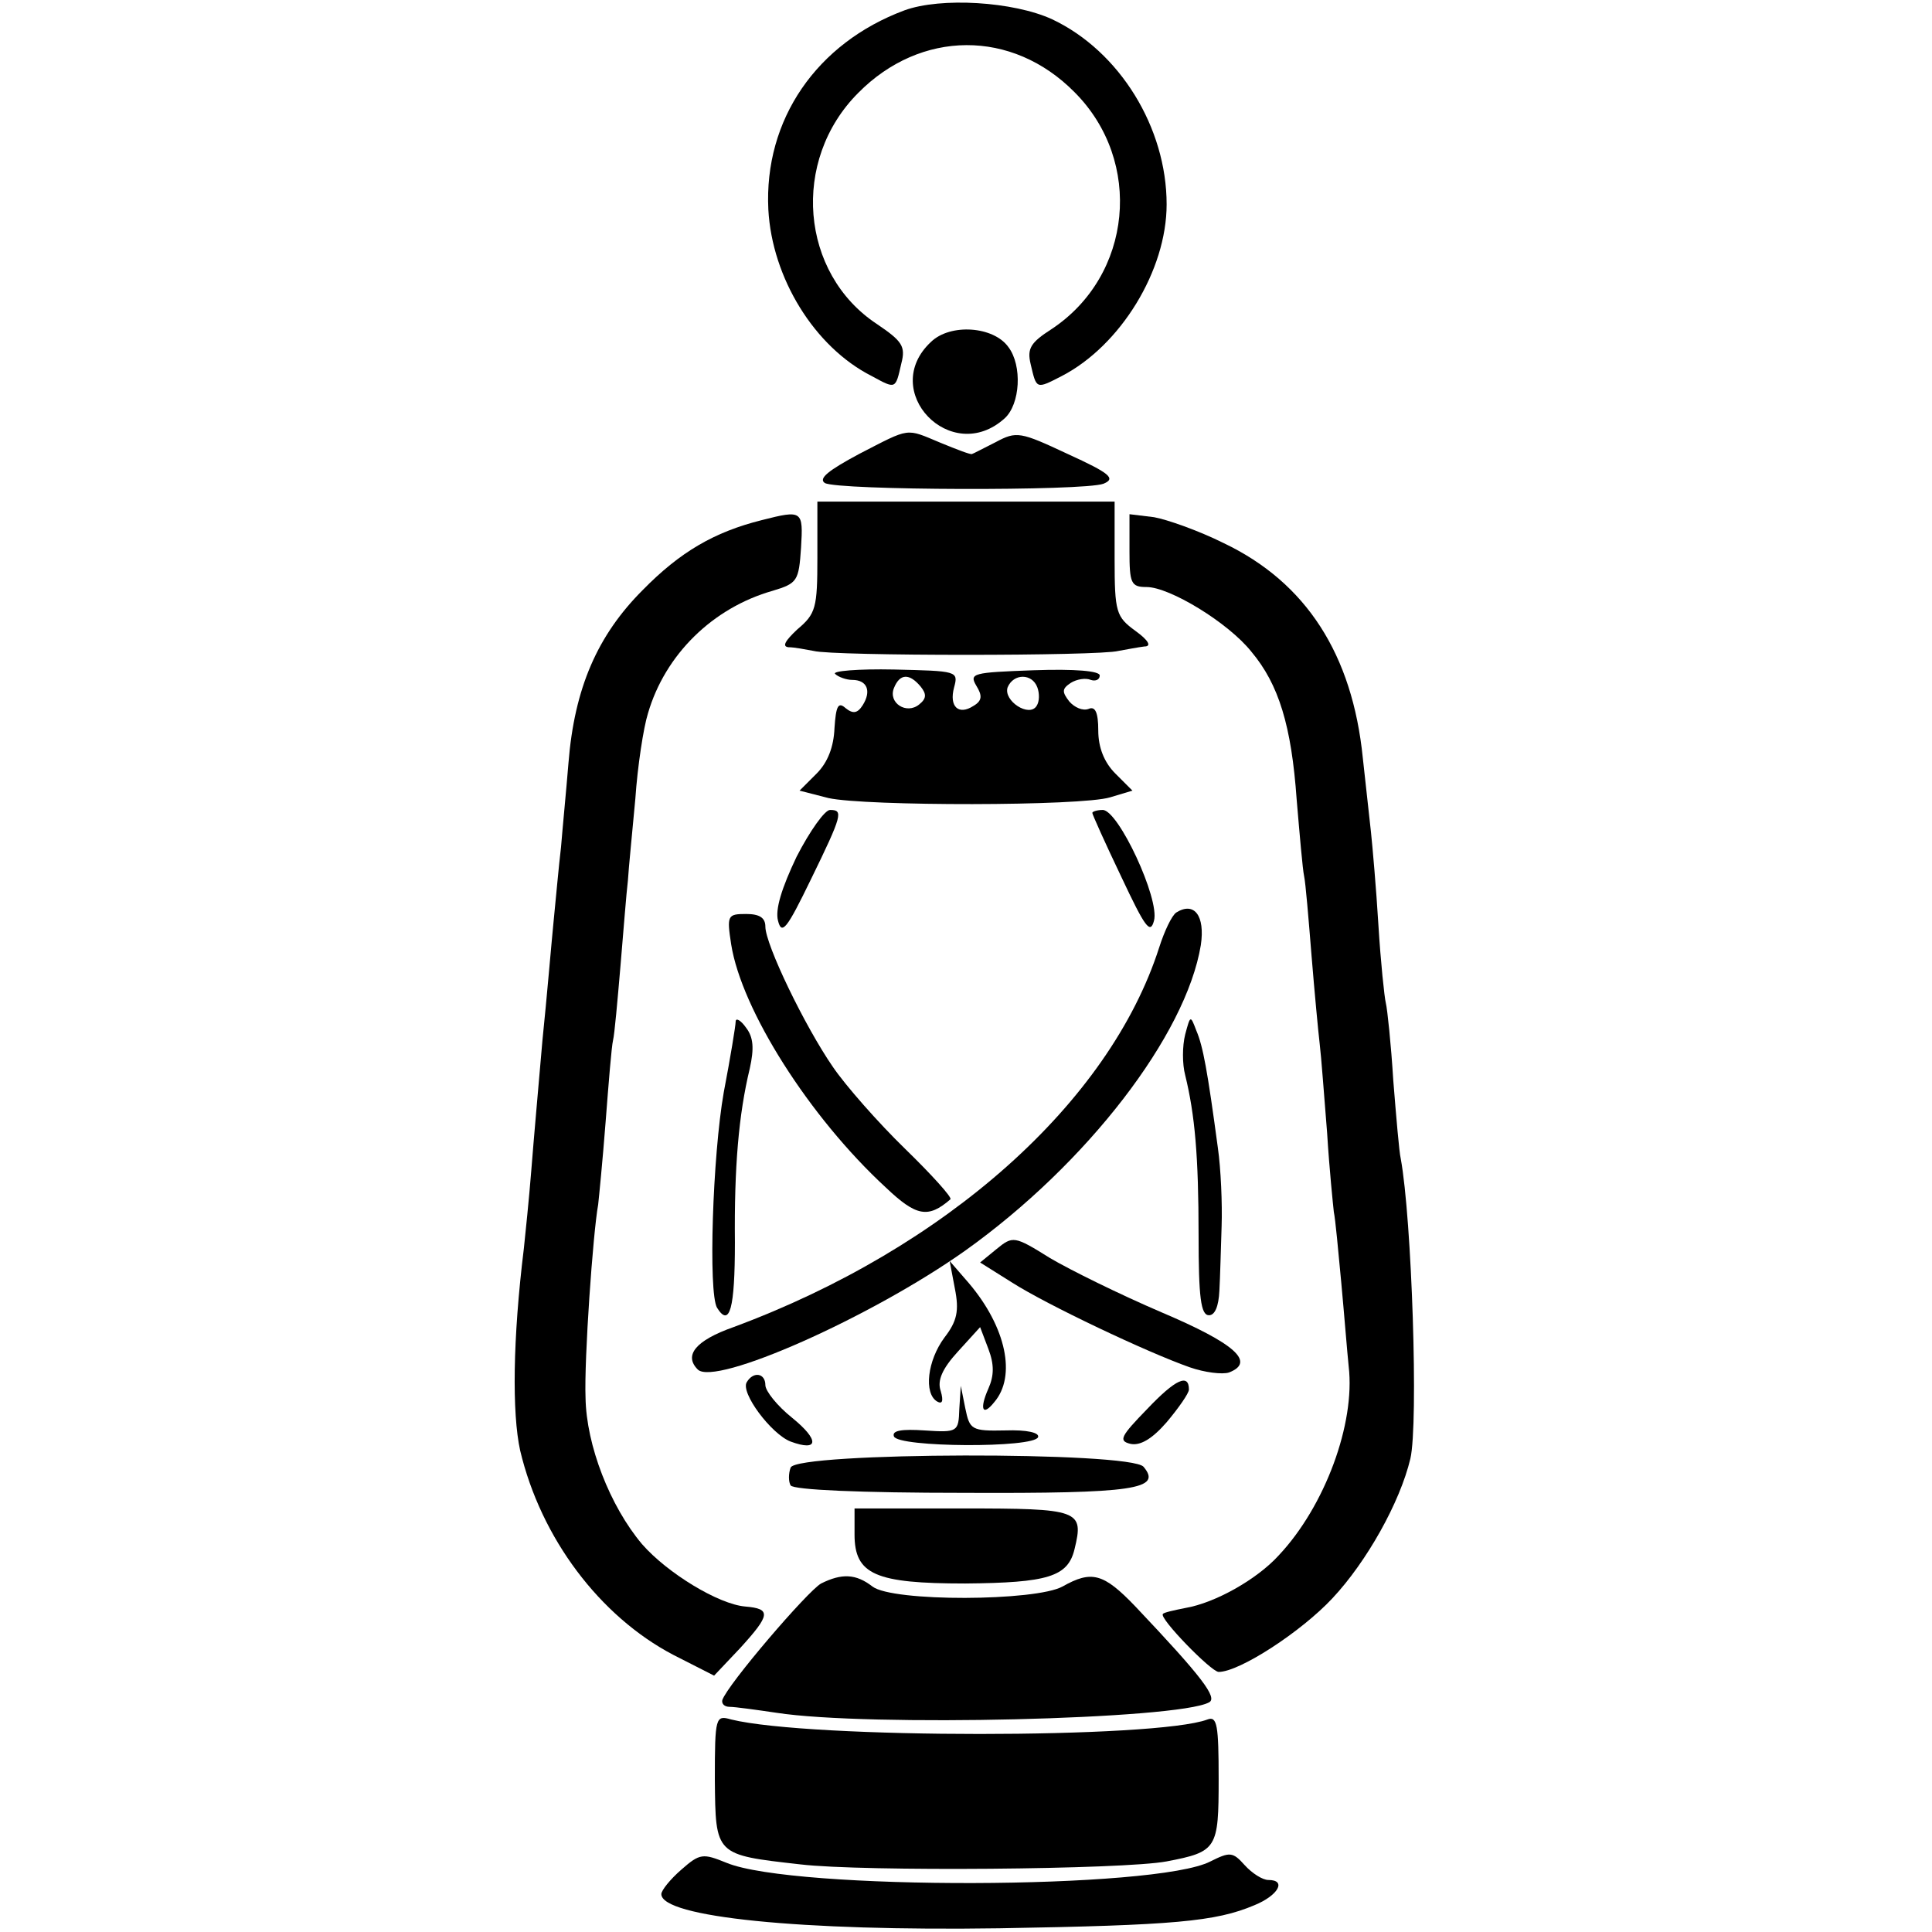 <?xml version="1.0" standalone="no"?>
<!DOCTYPE svg PUBLIC "-//W3C//DTD SVG 20010904//EN"
 "http://www.w3.org/TR/2001/REC-SVG-20010904/DTD/svg10.dtd">
<svg version="1.0" xmlns="http://www.w3.org/2000/svg"
 width="260pt" height="260pt" viewBox="0 0 260 260"
 preserveAspectRatio="xMidYMid meet">
<g transform="translate(0,260) scale(0.1,-0.1)"
fill="#000000" stroke="none">
<path d="M1217 2586 c-118 -44 -189 -147 -183 -268 5 -92 62 -185 139 -224 33
-18 32 -18 40 17 6 23 1 30 -33 53 -103 68 -116 220 -25 311 84 85 207 86 291
1 93 -93 78 -247 -31 -319 -28 -18 -33 -26 -28 -47 8 -34 7 -34 42 -16 79 41
141 142 141 231 0 103 -63 206 -154 249 -52 24 -150 30 -199 12z"/>
<path d="M1253 2140 c-71 -66 27 -168 99 -103 21 19 24 71 5 96 -20 28 -78 32
-104 7z"/>
<path d="M1156 1989 c-41 -22 -55 -33 -46 -39 17 -10 348 -11 375 -1 17 7 9
14 -48 40 -64 30 -69 31 -97 16 -16 -8 -31 -16 -32 -16 -2 -1 -20 6 -42 15
-48 20 -40 21 -110 -15z"/>
<path d="M1100 1850 c0 -68 -2 -76 -27 -97 -16 -15 -21 -23 -12 -24 8 0 23 -3
34 -5 26 -7 384 -7 410 0 11 2 27 5 35 6 10 0 6 8 -12 21 -26 19 -28 25 -28
97 l0 77 -200 0 -200 0 0 -75z"/>
<path d="M1025 1900 c-64 -16 -110 -43 -160 -94 -61 -61 -92 -132 -100 -233
-3 -37 -8 -88 -10 -113 -3 -25 -7 -70 -10 -100 -3 -30 -9 -102 -15 -160 -5
-58 -12 -136 -15 -175 -3 -38 -8 -86 -10 -105 -15 -122 -16 -222 -5 -272 28
-118 107 -223 206 -275 l55 -28 35 37 c41 45 42 53 7 56 -36 3 -105 45 -139
84 -43 51 -75 133 -76 197 -2 51 10 222 17 260 1 9 6 59 10 111 4 52 8 102 10
110 2 8 6 53 10 100 4 47 8 99 10 115 1 17 6 66 10 110 3 44 11 96 17 115 23
79 87 142 168 165 33 10 35 13 38 58 3 50 2 51 -53 37z"/>
<path d="M1520 1859 c0 -44 2 -49 23 -49 31 0 110 -48 141 -87 37 -44 54 -100
61 -199 4 -47 8 -94 10 -103 2 -9 6 -57 10 -107 4 -49 9 -102 11 -119 2 -16 6
-70 10 -120 3 -49 8 -97 9 -106 2 -9 6 -52 10 -95 4 -43 8 -94 10 -113 9 -77
-32 -188 -94 -254 -29 -32 -85 -64 -126 -71 -15 -3 -29 -6 -30 -8 -6 -5 65
-78 75 -78 28 0 111 54 153 99 46 49 91 129 105 188 11 47 2 323 -13 404 -2 8
-6 55 -10 105 -3 49 -8 96 -10 104 -2 8 -7 56 -10 105 -3 50 -8 106 -10 125
-2 19 -7 64 -11 100 -14 139 -76 236 -187 289 -34 17 -77 32 -94 35 l-33 4 0
-49z"/>
<path d="M1124 1693 c4 -4 15 -8 23 -8 20 0 26 -15 14 -34 -7 -11 -13 -12 -23
-4 -10 9 -13 3 -15 -27 -1 -25 -9 -46 -24 -61 l-23 -23 39 -10 c50 -11 340
-11 379 1 l30 9 -23 23 c-15 15 -23 35 -23 58 0 24 -4 33 -13 29 -8 -3 -19 2
-26 10 -10 13 -10 17 2 25 8 5 20 7 27 4 6 -2 12 0 12 6 0 6 -33 9 -89 7 -82
-3 -87 -4 -77 -21 8 -13 8 -20 -4 -27 -20 -13 -33 -1 -26 25 6 22 4 22 -81 24
-48 1 -84 -2 -79 -6z m115 -17 c8 -10 8 -16 -2 -24 -17 -14 -42 2 -34 22 8 20
21 20 36 2z m157 -1 c3 -8 3 -19 -1 -25 -10 -16 -45 7 -39 25 8 19 33 19 40 0z"/>
<path d="M1072 1447 c-20 -42 -29 -71 -25 -86 5 -20 12 -11 44 55 43 88 44 94
26 94 -7 0 -27 -28 -45 -63z"/>
<path d="M1470 1506 c0 -2 17 -40 39 -86 32 -68 39 -78 44 -59 8 29 -48 149
-69 149 -7 0 -14 -2 -14 -4z"/>
<path d="M1583 1372 c-6 -4 -16 -25 -23 -47 -67 -209 -287 -405 -573 -511 -51
-18 -67 -38 -48 -57 23 -23 233 70 360 160 164 117 297 290 317 411 6 40 -9
59 -33 44z"/>
<path d="M984 1329 c14 -88 105 -232 208 -327 41 -39 57 -42 87 -16 3 2 -25
33 -61 68 -36 35 -80 85 -97 110 -38 55 -91 165 -91 189 0 12 -8 17 -26 17
-25 0 -26 -2 -20 -41z"/>
<path d="M990 1225 c0 -5 -7 -48 -16 -95 -15 -85 -21 -270 -9 -290 17 -27 24
-1 24 88 -1 101 5 172 20 234 6 27 5 42 -5 55 -7 10 -14 14 -14 8z"/>
<path d="M1595 1208 c-4 -16 -4 -40 0 -55 13 -53 18 -109 18 -215 0 -84 3
-108 14 -108 8 0 13 12 14 33 1 17 2 57 3 87 1 30 -1 77 -5 105 -14 104 -20
137 -29 158 -8 21 -8 21 -15 -5z"/>
<path d="M1341 919 l-22 -18 43 -27 c47 -30 182 -94 239 -114 20 -7 44 -10 53
-7 36 14 8 39 -91 81 -56 24 -123 57 -150 73 -48 30 -50 30 -72 12z"/>
<path d="M1285 866 c6 -30 3 -44 -14 -66 -23 -31 -28 -75 -10 -86 7 -4 9 0 5
14 -5 14 2 30 23 53 l30 33 11 -29 c8 -21 8 -36 0 -54 -12 -27 -8 -38 8 -18
30 35 16 101 -34 160 l-26 30 7 -37z"/>
<path d="M1005 740 c-9 -14 33 -70 59 -80 38 -14 39 2 2 32 -20 16 -36 36 -36
44 0 16 -16 19 -25 4z"/>
<path d="M1544 704 c-36 -37 -39 -43 -23 -47 13 -3 29 6 49 29 16 19 30 39 30
44 0 22 -18 14 -56 -26z"/>
<path d="M1291 704 c-1 -31 -2 -32 -47 -29 -30 2 -44 0 -41 -8 5 -15 189 -16
194 -1 2 6 -15 10 -44 9 -46 -1 -48 1 -54 30 l-6 30 -2 -31z"/>
<path d="M1064 625 c-3 -8 -3 -19 0 -24 4 -6 94 -10 233 -10 231 -1 267 5 242
35 -17 21 -467 20 -475 -1z"/>
<path d="M1150 535 c0 -54 28 -66 149 -66 111 1 138 9 147 46 13 53 7 55 -151
55 l-145 0 0 -35z"/>
<path d="M1105 469 c-18 -10 -126 -136 -133 -157 -1 -5 3 -9 10 -9 7 0 36 -4
63 -8 123 -19 540 -9 582 14 12 6 -9 34 -99 129 -43 45 -59 49 -98 27 -36 -20
-229 -21 -256 0 -22 17 -41 18 -69 4z"/>
<path d="M962 205 c1 -102 0 -101 115 -114 84 -10 435 -7 493 4 68 13 70 17
70 111 0 72 -2 85 -15 80 -69 -26 -535 -26 -641 0 -21 6 -22 4 -22 -81z"/>
<path d="M917 84 c-15 -13 -27 -28 -27 -33 0 -31 188 -50 455 -46 235 4 291 9
343 31 32 13 44 34 19 34 -8 0 -22 9 -32 20 -16 18 -20 18 -46 5 -73 -38 -561
-39 -651 -2 -32 13 -36 13 -61 -9z"/>
</g>
</svg>
